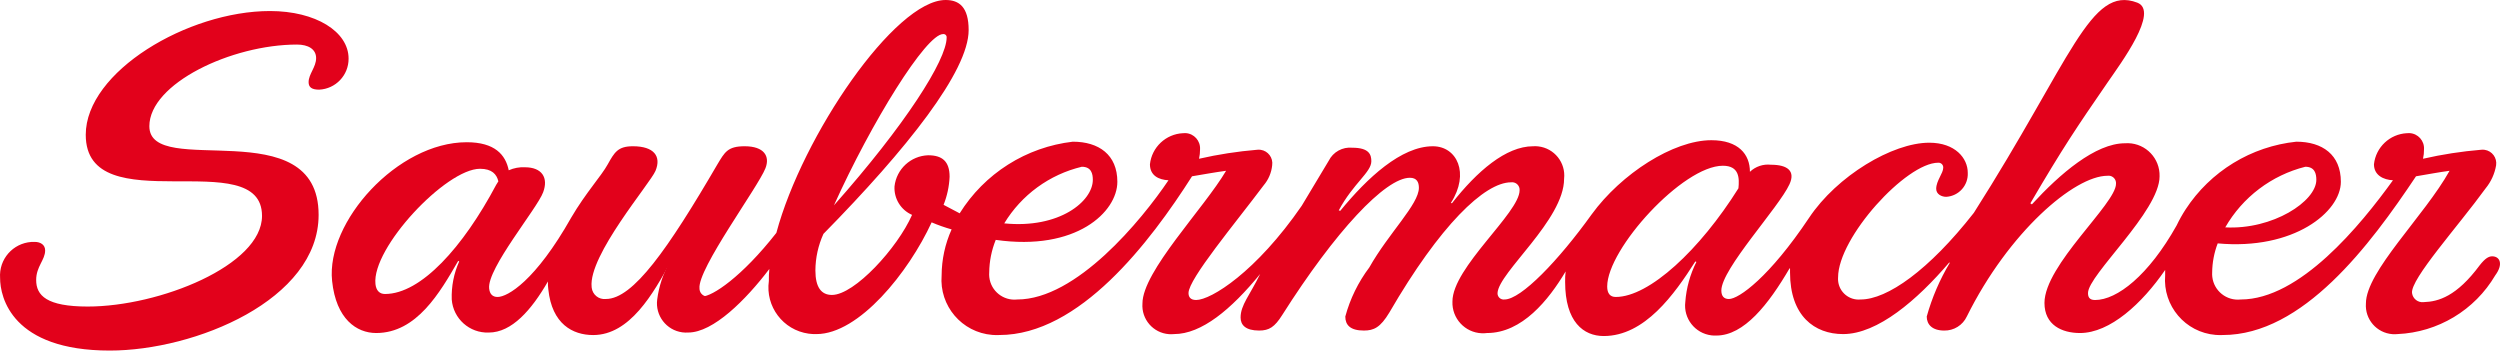 <svg width="350" height="50" viewBox="0 0 350 50" fill="none" xmlns="http://www.w3.org/2000/svg">
<g clip-path="url(#clip0_822_2918)">
<path d="M69.467 25.874C64.849 34.568 58.953 41.159 53.901 41.159C53.13 41.159 52.658 40.668 52.563 39.762C52.032 34.706 62.435 23.629 67.204 23.629C68.878 23.629 69.533 24.404 69.772 25.383L69.467 25.874ZM99.166 41.508C98.548 41.571 97.997 41.121 97.934 40.504C97.93 40.463 97.929 40.422 97.929 40.382C97.639 37.652 106.113 26.223 107.161 23.557C107.825 21.876 106.985 20.475 104.246 20.475C101.86 20.475 101.461 21.316 100.444 22.997C93.494 34.914 88.618 41.858 84.834 41.858C83.846 41.973 82.953 41.265 82.838 40.277C82.834 40.244 82.831 40.211 82.829 40.177C82.36 35.757 91.051 25.66 91.772 23.913C92.615 21.876 91.558 20.475 88.608 20.475C86.506 20.475 86.031 21.316 85.089 22.997C84.208 24.611 82.004 26.997 79.99 30.431C74.96 39.337 71.06 41.575 69.659 41.575C68.951 41.575 68.56 41.159 68.481 40.382C68.183 37.58 75.221 29.166 76.039 26.922C76.804 24.888 75.882 23.418 73.49 23.418C72.711 23.377 71.934 23.521 71.223 23.84C70.782 21.665 69.272 19.912 65.34 19.912C55.664 19.912 45.623 31.061 46.494 39.336C47.048 44.666 49.925 46.623 52.664 46.623C58.336 46.623 61.597 40.945 64.147 36.529L64.289 36.601C63.538 38.273 63.181 40.095 63.244 41.927C63.447 44.613 65.736 46.658 68.428 46.557C71.651 46.557 74.409 43.397 76.71 39.406C76.695 39.78 76.714 40.155 76.766 40.526C77.276 45.361 80.172 46.907 83.046 46.907C88.164 46.907 91.482 41.093 93.944 36.529L93.588 37.086C93.017 38.632 92.784 40.283 92.905 41.927C93.223 45.015 95.133 45.852 97.737 45.852" fill="#E2011B"/>
<path d="M116.749 28.751C122.006 17.107 129.649 4.771 132.035 4.771C132.101 4.762 132.169 4.769 132.232 4.79C132.296 4.812 132.353 4.847 132.401 4.894C132.449 4.942 132.485 4.999 132.507 5.062C132.529 5.125 132.537 5.192 132.529 5.259C132.529 8.416 126.706 17.535 116.749 28.751ZM322.745 23.346C324.076 23.346 324.287 24.331 324.287 25.172C324.287 28.184 318.187 32.185 311.536 31.832C312.738 29.738 314.35 27.908 316.276 26.45C318.201 24.992 320.4 23.936 322.742 23.346M151.457 23.346C152.785 23.346 152.996 24.331 152.996 25.172C152.996 28.184 148.306 32.043 140.594 31.272C141.79 29.299 143.365 27.582 145.23 26.221C147.094 24.861 149.209 23.884 151.453 23.346M93.62 36.526L93.758 36.67C92.842 38.294 92.248 40.079 92.008 41.927C91.711 44.171 93.289 46.231 95.532 46.529C95.804 46.565 96.079 46.573 96.352 46.554C99.852 46.554 104.41 41.999 107.709 37.653C107.651 38.212 107.628 38.774 107.64 39.337C107.139 42.909 109.63 46.211 113.202 46.711C113.565 46.762 113.931 46.782 114.297 46.772C120.259 46.772 127.197 38.141 130.429 31.13C131.339 31.519 132.272 31.848 133.225 32.116C132.312 34.142 131.836 36.337 131.827 38.559C131.485 42.817 134.66 46.545 138.917 46.887C139.242 46.913 139.569 46.919 139.895 46.904C151.113 46.904 160.991 33.935 166.884 24.681C168.561 24.401 170.11 24.117 171.652 23.91C168.561 29.166 159.943 37.999 159.943 42.487C159.784 44.7 161.448 46.623 163.66 46.782C163.893 46.799 164.127 46.795 164.359 46.772C168.218 46.772 172.355 43.328 176.425 38.355C174.951 41.367 173.683 42.705 173.683 44.452C173.683 45.503 174.385 46.277 176.28 46.277C177.684 46.277 178.449 45.786 179.509 44.105C186.935 32.396 193.948 24.888 197.386 24.888C198.361 24.888 198.645 25.521 198.645 26.289C198.645 28.609 194.436 32.6 191.704 37.442C190.156 39.497 189.015 41.83 188.342 44.313C188.342 45.503 189.041 46.277 190.939 46.277C192.34 46.277 193.246 45.852 194.512 43.75C201.591 31.552 207.836 25.524 211.551 25.524C212.128 25.446 212.659 25.851 212.737 26.428C212.746 26.5 212.749 26.573 212.743 26.645C212.743 29.799 203.341 37.442 203.341 42.211C203.25 44.575 205.092 46.566 207.457 46.657C207.698 46.666 207.94 46.655 208.179 46.624C213.09 46.624 216.81 42 219.19 37.999C219.13 38.487 219.106 38.98 219.118 39.472C219.118 45.084 221.711 47.045 224.519 47.045C230.261 47.045 234.403 41.225 237.346 36.601L237.494 36.67C236.613 38.419 236.085 40.324 235.942 42.277C235.66 44.575 237.294 46.667 239.593 46.95C239.826 46.978 240.061 46.987 240.296 46.976C244.155 46.976 247.583 42.633 250.532 37.58H250.605V38.141C250.605 44.247 254.042 46.772 258.033 46.772C262.868 46.772 268.412 42 272.9 36.74L272.963 36.809C271.559 39.155 270.476 41.679 269.743 44.313C269.743 45.431 270.511 46.278 272.198 46.278C272.857 46.288 273.505 46.109 274.065 45.76C274.624 45.412 275.071 44.91 275.352 44.313C281.238 32.459 290.42 24.608 295.051 24.608C295.622 24.526 296.152 24.923 296.234 25.494C296.245 25.573 296.248 25.653 296.241 25.732C296.241 28.534 286.225 37.096 286.225 42.415C286.225 45.503 288.67 46.624 291.198 46.624C295.406 46.624 299.892 42.488 303.122 37.791V38.559C302.775 42.811 305.94 46.54 310.192 46.887C310.521 46.913 310.851 46.919 311.18 46.904C322.399 46.904 331.791 34.348 338.241 24.681C339.922 24.401 341.398 24.117 342.941 23.91C339.428 30.218 331.228 37.999 331.228 42.488C331.072 44.704 332.742 46.627 334.959 46.783C335.189 46.799 335.421 46.795 335.651 46.772C341.309 46.524 346.458 43.43 349.334 38.55C350.524 36.935 349.957 35.884 348.906 35.884C348.421 35.884 347.92 36.167 347.155 37.143C343.932 41.493 341.379 42.23 339.34 42.296C338.533 42.403 337.792 41.836 337.685 41.03L337.684 41.021C337.457 39.069 344.127 31.691 347.993 26.362C348.753 25.433 349.258 24.322 349.456 23.139C349.611 22.098 348.893 21.13 347.853 20.975C347.688 20.95 347.52 20.947 347.354 20.967C344.617 21.194 341.9 21.615 339.223 22.226C339.32 21.789 339.367 21.342 339.361 20.894C339.429 19.714 338.526 18.703 337.346 18.636C337.222 18.629 337.098 18.633 336.975 18.647C334.575 18.764 332.616 20.608 332.354 22.997C332.354 24.543 333.686 25.169 335.014 25.238C330.46 31.553 321.98 41.928 313.701 41.928C311.725 42.15 309.942 40.728 309.72 38.752C309.697 38.549 309.691 38.345 309.703 38.141C309.718 36.75 309.98 35.373 310.478 34.074C321.139 35.056 327.721 29.658 327.721 25.449C327.721 21.666 325.137 19.837 321.482 19.837C318.36 20.165 315.35 21.185 312.671 22.823C309.992 24.46 307.712 26.673 305.995 29.302C305.525 30.024 305.104 30.776 304.733 31.553C300.808 38.56 296.391 42.003 293.3 42.003C292.457 42.003 292.321 41.509 292.321 41.021C292.321 38.49 302.341 29.588 302.341 24.684C302.41 22.192 300.446 20.116 297.954 20.047C297.803 20.043 297.653 20.046 297.502 20.057C293.366 20.057 288.39 24.332 284.465 28.61L284.25 28.465C288.812 20.671 290.672 17.92 295.069 11.533C296.933 8.826 302.341 1.555 299.212 0.368C292.639 -2.125 290.061 8.237 276.337 29.799C270.023 37.861 264.202 41.928 260.491 41.928C258.903 42.081 257.49 40.918 257.337 39.33C257.321 39.168 257.319 39.005 257.331 38.843C257.331 33.234 266.865 22.78 271.354 22.78C271.448 22.774 271.542 22.789 271.63 22.823C271.718 22.857 271.798 22.909 271.864 22.976C271.93 23.043 271.981 23.123 272.014 23.212C272.047 23.3 272.06 23.394 272.053 23.488C272.053 24.253 271.068 25.308 271.068 26.431C271.068 27.206 271.839 27.555 272.475 27.555C274.231 27.449 275.575 25.948 275.487 24.19C275.487 22.157 273.74 19.979 270.089 19.979C264.967 19.979 257.189 24.609 253.267 30.498C247.733 38.777 243.446 41.862 242.045 41.862C241.343 41.862 240.988 41.443 240.988 40.669C240.988 37.653 249.055 29.025 250.526 25.799C251.369 23.98 250.315 23.063 247.932 23.063C247.399 23.003 246.859 23.06 246.35 23.231C245.842 23.402 245.377 23.682 244.989 24.052C244.989 21.6 243.38 19.629 239.59 19.629C234.261 19.629 226.968 24.332 222.838 30.007C218.204 36.46 212.951 41.928 210.634 41.928C210.508 41.945 210.379 41.934 210.257 41.896C210.135 41.858 210.024 41.793 209.93 41.706C209.836 41.62 209.763 41.513 209.716 41.395C209.668 41.276 209.647 41.149 209.655 41.021C209.794 38.141 218.973 30.782 218.973 25.034C219.228 22.781 217.608 20.748 215.356 20.493C215.114 20.466 214.871 20.46 214.629 20.476C210.842 20.476 206.778 23.979 203.265 28.465L203.13 28.396C205.79 24.253 203.97 20.476 200.605 20.476C196.186 20.476 191.423 24.889 187.637 29.516L187.426 29.453C189.462 25.66 191.987 24.118 191.987 22.576C191.987 21.666 191.7 20.68 189.317 20.68C188.648 20.615 187.974 20.755 187.386 21.081C186.797 21.407 186.321 21.904 186.022 22.506L182.235 28.817C175.855 38.075 169.546 42 167.456 42C166.606 42 166.392 41.509 166.392 41.024C166.392 39.054 172.981 31.197 176.912 25.947C177.587 25.154 178.003 24.174 178.105 23.139C178.258 22.096 177.538 21.127 176.495 20.974C176.33 20.95 176.162 20.948 175.996 20.967C173.26 21.195 170.543 21.615 167.865 22.226C167.962 21.789 168.01 21.342 168.007 20.895C168.074 19.714 167.172 18.703 165.991 18.636C165.869 18.629 165.746 18.633 165.624 18.647C163.22 18.76 161.254 20.605 160.991 22.997C160.991 24.609 162.256 25.169 163.588 25.238C159.801 30.851 150.691 41.928 142.413 41.928C140.469 42.144 138.718 40.743 138.502 38.799C138.478 38.581 138.474 38.36 138.491 38.141C138.508 36.578 138.818 35.032 139.403 33.583C150.691 35.198 156.43 29.658 156.43 25.45C156.43 21.666 153.839 19.837 150.194 19.837C146.97 20.211 143.871 21.307 141.129 23.043C138.387 24.779 136.071 27.111 134.354 29.866L132.101 28.676C132.601 27.422 132.887 26.093 132.944 24.744C132.944 22.576 131.899 21.738 129.935 21.738C127.508 21.821 125.507 23.669 125.232 26.082C125.183 26.92 125.393 27.753 125.832 28.468C126.271 29.184 126.918 29.747 127.688 30.083C125.66 34.71 119.626 41.292 116.475 41.292C114.996 41.292 114.155 40.244 114.155 37.861C114.166 36.095 114.55 34.35 115.282 32.743C126.998 20.826 135.61 9.956 135.61 4.212C135.61 0.985 134.282 0 132.387 0C125.305 0 112.336 18.997 108.691 32.601C103.856 38.774 99.713 41.509 98.31 41.509C97.765 41.581 97.265 41.197 97.194 40.653C97.182 40.563 97.183 40.472 97.195 40.383L93.62 36.526ZM0.012 38.912C0.012 41.65 1.693 49.079 15.37 49.079C27.293 49.079 44.606 41.999 44.606 30.082C44.606 15.354 20.91 25.172 20.91 17.671C20.91 11.709 32.405 6.238 41.584 6.238C43.133 6.238 44.257 6.871 44.257 8.136C44.257 9.395 43.205 10.371 43.205 11.498C43.205 12.203 43.627 12.552 44.678 12.552C46.997 12.446 48.818 10.527 48.802 8.205C48.802 4.422 44.191 1.545 37.8 1.545C26.305 1.545 12.005 10.031 12.005 18.867C12.005 31.275 36.683 20.057 36.683 30.221C36.683 37.161 22.307 42.916 12.282 42.916C6.531 42.916 5.064 41.373 5.064 39.201C5.064 37.303 6.32 36.4 6.32 35.059C6.32 34.285 5.69 33.866 4.853 33.866C2.25 33.79 0.078 35.838 0.002 38.441C-0.003 38.598 0.001 38.755 0.012 38.912ZM226.206 41.575C225.429 41.575 225.007 41.093 225.007 40.108C225.007 34.845 235.593 23.204 241.202 23.204C243.522 23.204 243.522 24.958 243.38 26.362C237.976 34.986 230.896 41.575 226.206 41.575Z" fill="#E2011B"/>
</g>
<defs>
<clipPath id="clip0_822_2918">
<rect width="350" height="49.079" fill="white"/>
</clipPath>
</defs>
</svg>
